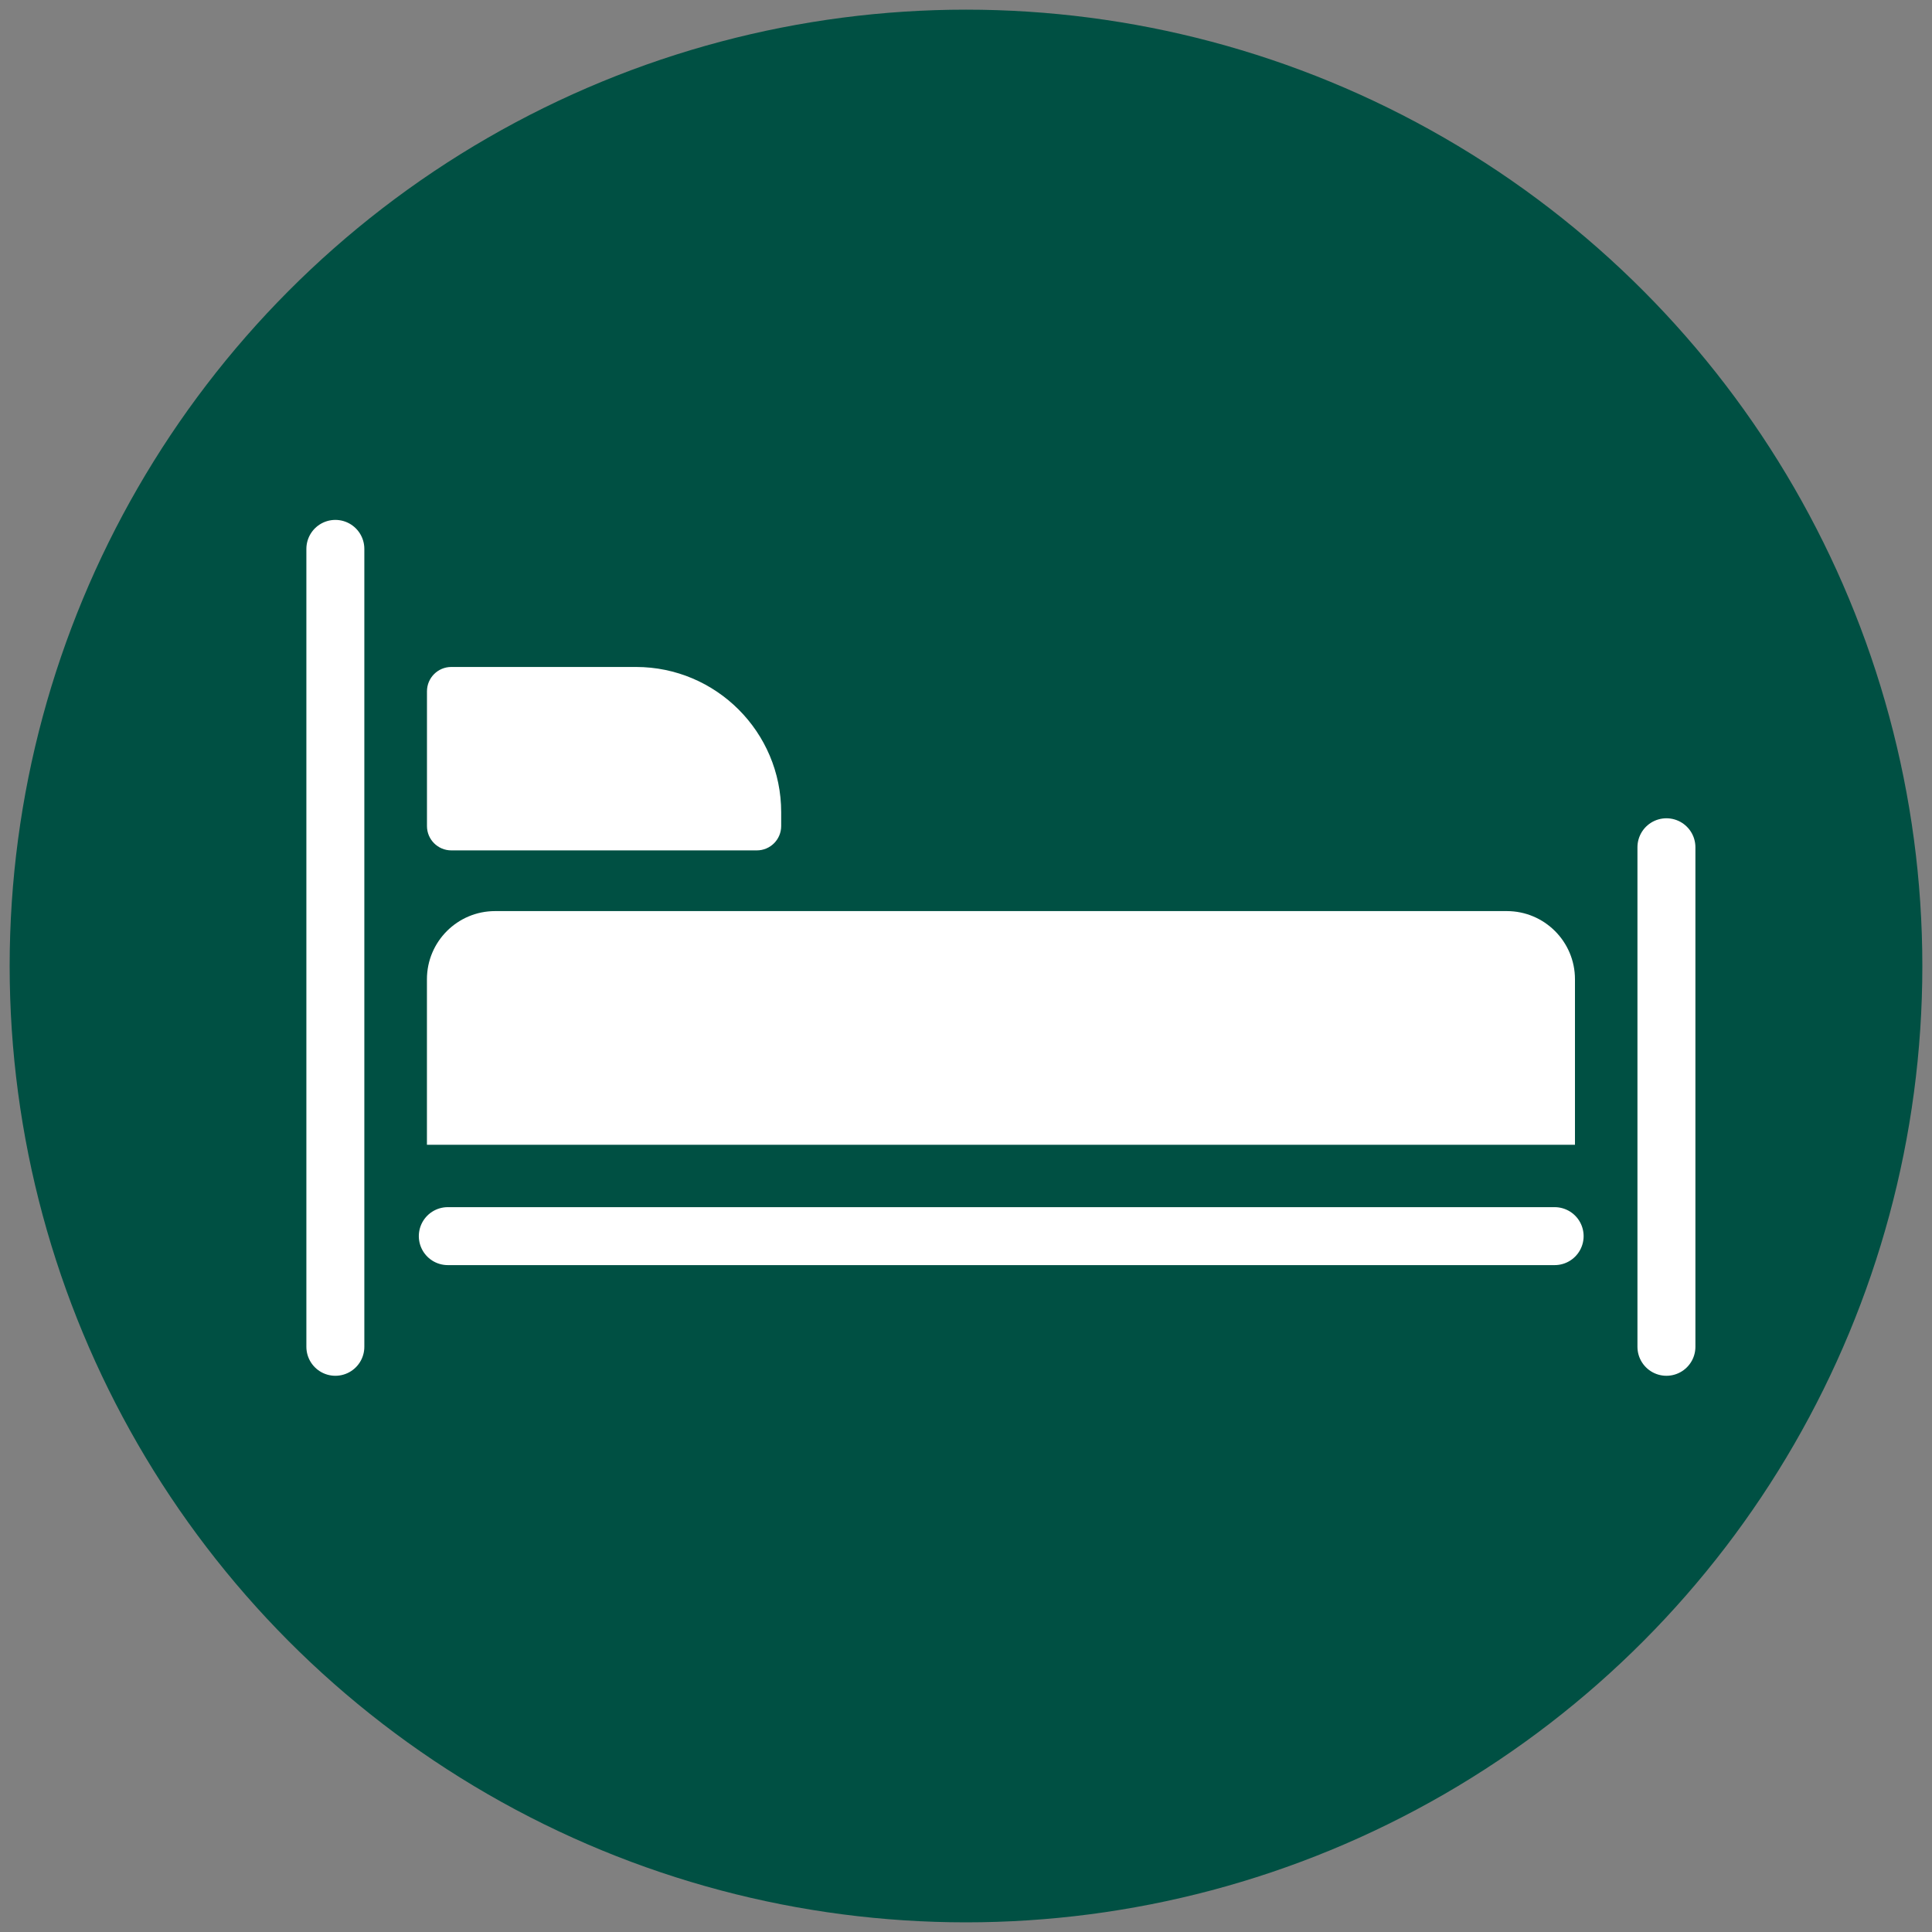 <svg viewBox="0 0 500 500" xmlns="http://www.w3.org/2000/svg"><rect x="0" y="0" width="500" height="500" fill="#808080" stroke="none"/><circle cx="250" cy="250" fill="#005043" r="247.5"/><path d="m138.9 150.52h34.88c3.48 0 6.3 2.82 6.3 6.3v47.78c0 20.75-16.85 37.59-37.59 37.59h-3.58c-3.48 0-6.3-2.82-6.3-6.3v-79.07c0-3.48 2.82-6.3 6.3-6.3z" fill="#fff" transform="matrix(0 -1 1 0 -40.02 352.69)"/><path d="m102.99 303.76v-50.34c0-13.86 11.28-25.14 25.14-25.14h261.84c13.86 0 25.14 11.28 25.14 25.14v50.34z" fill="#fff"/><path d="m389.96 235.79c9.74 0 17.64 7.9 17.64 17.64v42.84h-297.11v-42.84c0-9.74 7.9-17.64 17.64-17.64h261.84m0-15h-261.85c-18 0-32.64 14.64-32.64 32.64v57.84h327.11v-57.84c0-18-14.64-32.64-32.64-32.64z" fill="#005043"/><g stroke-miterlimit="10"><g fill="#fff" stroke="#fff" stroke-linecap="round" stroke-width="15"><path d="m115.89 319.91h286.45"/><path d="m86.79 142.05v206.5"/><path d="m431.27 219.27v129.28"/></g><path d="m-722.44-106.46h3732.77v702.33h-3732.77z" fill="none" stroke="#5aa923" stroke-width="12.39"/></g></svg>